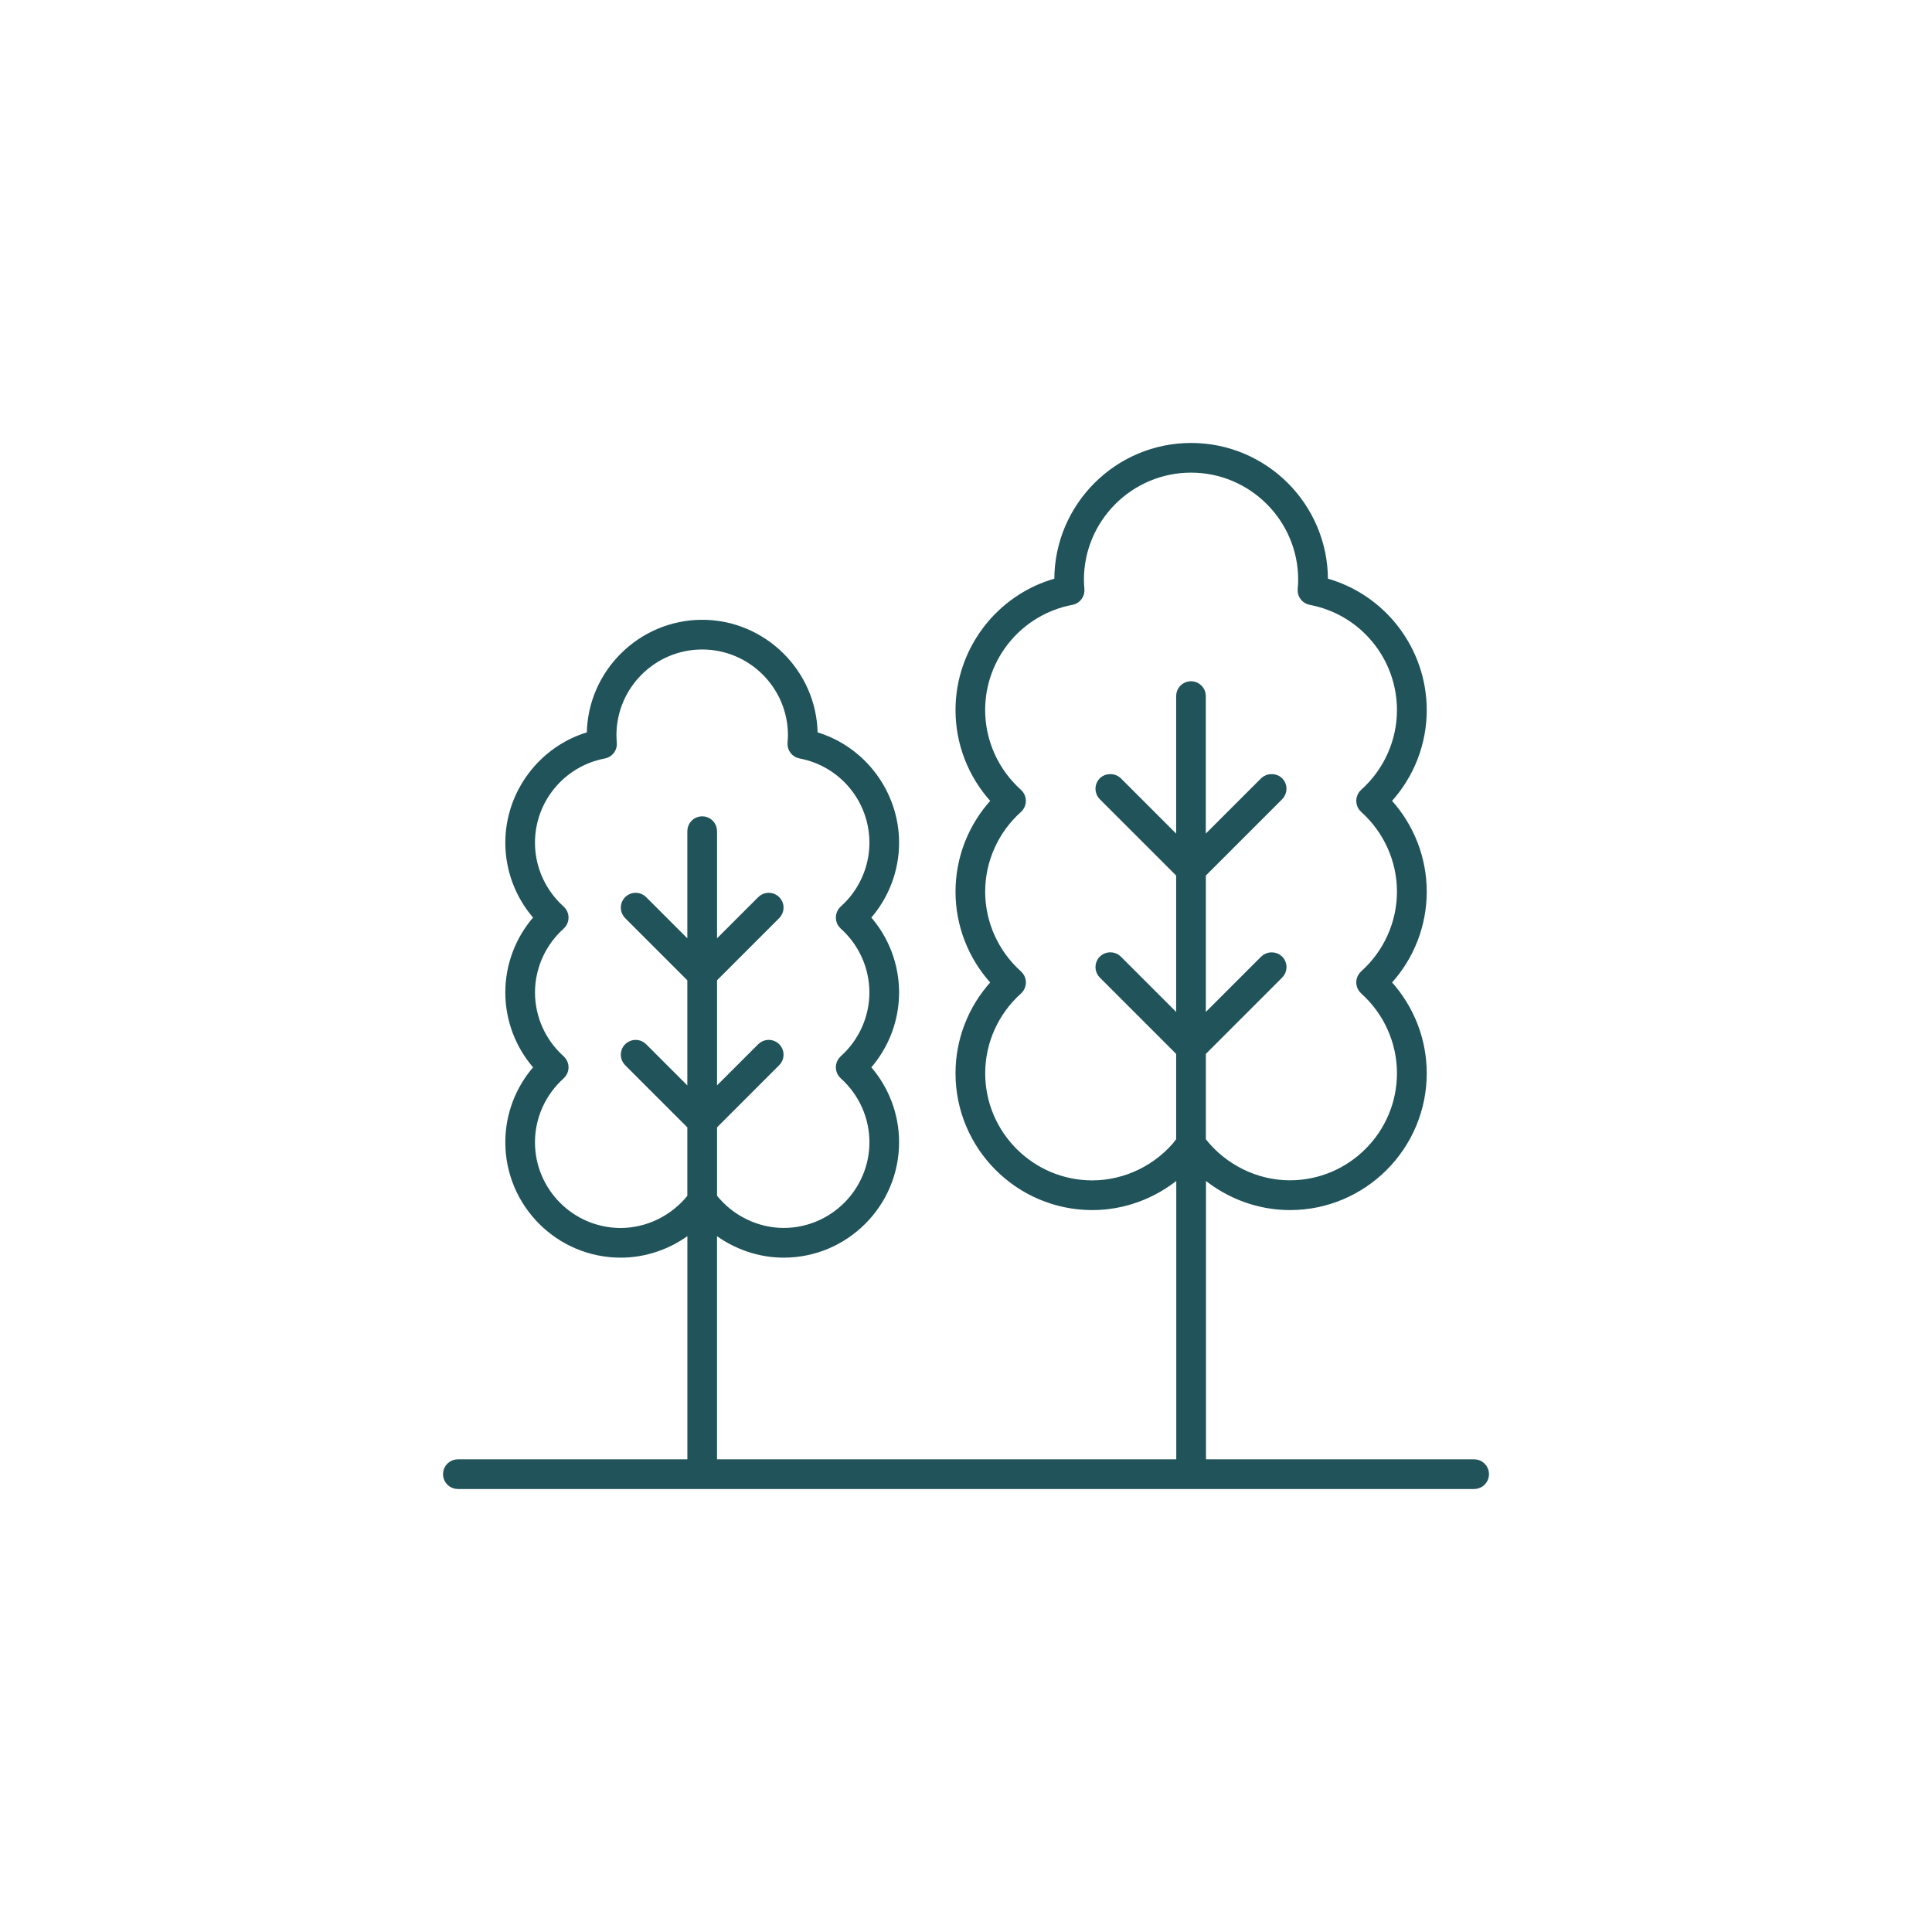 <?xml version="1.0" encoding="UTF-8"?>
<svg id="Layer_1" xmlns="http://www.w3.org/2000/svg" version="1.1" viewBox="0 0 800 800">
  <!-- Generator: Adobe Illustrator 29.5.1, SVG Export Plug-In . SVG Version: 2.1.0 Build 141)  -->
  <defs>
    <style>
      .st0 {
        fill: #20535a;
        stroke: #20535a;
        stroke-miterlimit: 10;
        stroke-width: 6px;
      }
    </style>
  </defs>
  <path class="st0" d="M189.59,607.27c-1.73,0-3.15,1.41-3.15,3.15s1.41,3.15,3.15,3.15h420.83c1.73,0,3.15-1.41,3.15-3.15s-1.41-3.15-3.15-3.15h-114.05v-124.6l3.68,3.04c9.66,7.97,21.77,12.36,34.08,12.36,29.58,0,53.65-24.07,53.65-53.65,0-13.34-4.98-26.16-14.01-36.08l-1.38-1.52,1.38-1.52c9.04-9.92,14.01-22.73,14.01-36.08s-4.98-26.15-14.02-36.08l-1.38-1.52,1.38-1.52c9.04-9.92,14.02-22.73,14.02-36.07,0-24.02-16.14-45.27-39.26-51.67l-1.65-.46v-1.83c0-29.58-24.07-53.65-53.65-53.65s-53.65,24.07-53.65,53.65v1.83l-1.65.46c-23.12,6.41-39.26,27.66-39.26,51.67,0,13.34,4.98,26.15,14.02,36.07l1.38,1.52-1.38,1.52c-9.04,9.93-14.02,22.74-14.02,36.08s4.98,26.16,14.02,36.08l1.38,1.52-1.38,1.52c-9.04,9.92-14.02,22.73-14.02,36.08,0,29.58,24.07,53.65,53.65,53.65,12.32,0,24.42-4.39,34.08-12.36l3.68-3.04v124.6h-196.17v-101.4l3.61,2.73c7.81,5.91,17.39,9.17,26.98,9.17,24.7,0,44.8-20.1,44.8-44.8,0-10.84-3.96-21.33-11.16-29.52l-1.3-1.49,1.3-1.49c7.2-8.19,11.16-18.68,11.16-29.52s-3.96-21.32-11.16-29.52l-1.3-1.49,1.3-1.49c7.2-8.19,11.16-18.67,11.16-29.52,0-19.73-13.21-37.4-32.12-42.95l-1.59-.47-.02-1.66c-.31-24.38-20.41-44.21-44.79-44.21s-44.48,19.83-44.79,44.21l-.02,1.66-1.6.47c-18.91,5.56-32.12,23.22-32.12,42.95,0,10.84,3.96,21.33,11.16,29.52l1.3,1.49-1.3,1.49c-7.2,8.2-11.16,18.68-11.16,29.52s3.96,21.32,11.16,29.52l1.3,1.49-1.3,1.49c-7.2,8.19-11.16,18.67-11.16,29.52,0,24.7,20.1,44.8,44.8,44.8,9.59,0,19.17-3.26,26.98-9.17l3.61-2.73v101.4h-98.04ZM489.6,473.43c-8.96,11.49-22.9,18.34-37.29,18.34-26.12,0-47.36-21.25-47.36-47.36,0-13.4,5.76-26.25,15.81-35.25.67-.6,1.05-1.45,1.05-2.35s-.38-1.75-1.05-2.34c-10.05-9-15.82-21.85-15.82-35.25s5.76-26.25,15.82-35.25c.66-.6,1.04-1.45,1.04-2.35s-.38-1.75-1.05-2.34c-10.05-9-15.82-21.85-15.82-35.25,0-22.75,16.22-42.31,38.56-46.52,1.6-.3,2.69-1.74,2.55-3.36-.1-1.21-.21-2.63-.21-4.08,0-26.12,21.25-47.36,47.36-47.36s47.36,21.25,47.36,47.36c0,1.34-.08,2.6-.21,4.09-.13,1.61.96,3.05,2.55,3.35,22.34,4.2,38.56,23.77,38.56,46.52,0,13.4-5.76,26.25-15.81,35.24-.67.6-1.05,1.45-1.05,2.34s.38,1.75,1.05,2.35c10.04,9,15.81,21.84,15.81,35.24s-5.76,26.25-15.81,35.25c-.67.6-1.05,1.45-1.05,2.34s.38,1.75,1.05,2.34c10.05,9,15.81,21.85,15.81,35.25,0,26.12-21.25,47.36-47.36,47.36-14.39,0-28.33-6.86-37.29-18.34l-.48-.61v-37.63l32.48-32.49c.59-.59.92-1.38.92-2.22s-.33-1.63-.92-2.22c-1.18-1.18-3.26-1.18-4.45,0l-28.04,28.04v-64.96l32.48-32.48c1.23-1.23,1.23-3.22,0-4.45-1.12-1.12-3.32-1.12-4.45,0l-28.04,28.04v-64.2c0-1.73-1.41-3.14-3.14-3.14s-3.14,1.41-3.14,3.14v64.2l-28.04-28.04c-1.12-1.12-3.32-1.13-4.45,0-.59.6-.92,1.39-.92,2.22s.33,1.63.92,2.22l32.49,32.48v64.96l-28.04-28.04c-1.19-1.19-3.26-1.19-4.45,0-.59.6-.92,1.38-.92,2.22s.33,1.63.92,2.22l32.49,32.49v37.63l-.48.61.06.04ZM287.13,496.82c-7.3,9.18-18.55,14.66-30.1,14.66-21.23,0-38.51-17.28-38.51-38.51,0-10.9,4.69-21.34,12.86-28.66.67-.6,1.05-1.45,1.05-2.35s-.38-1.75-1.05-2.35c-8.17-7.31-12.85-17.76-12.85-28.65s4.69-21.35,12.86-28.66c.66-.6,1.04-1.45,1.04-2.35s-.38-1.75-1.05-2.34c-8.17-7.32-12.86-17.76-12.86-28.66,0-18.49,13.19-34.4,31.35-37.82,1.6-.3,2.69-1.74,2.55-3.36-.08-.96-.17-2.1-.17-3.32,0-21.23,17.28-38.51,38.51-38.51s38.51,17.28,38.51,38.51c0,1.2-.09,2.34-.17,3.32-.14,1.61.96,3.05,2.56,3.35,18.17,3.42,31.35,19.32,31.35,37.82,0,10.9-4.69,21.34-12.86,28.66-.67.6-1.05,1.45-1.05,2.34s.38,1.75,1.05,2.35c8.17,7.31,12.85,17.76,12.85,28.66s-4.69,21.34-12.86,28.66c-.66.6-1.04,1.45-1.04,2.34s.38,1.75,1.05,2.34c8.17,7.32,12.86,17.76,12.86,28.66,0,21.23-17.28,38.51-38.51,38.51-11.56,0-22.82-5.48-30.1-14.66l-.49-.61v-30.62l26.63-26.63c.59-.59.92-1.38.92-2.22s-.33-1.63-.92-2.22c-1.23-1.23-3.22-1.22-4.45,0l-22.18,22.18v-52.01l26.63-26.63c.59-.59.92-1.38.92-2.22s-.33-1.63-.92-2.22c-1.23-1.23-3.22-1.22-4.45,0l-22.18,22.18v-51.62c0-1.73-1.41-3.15-3.15-3.15s-3.15,1.41-3.15,3.15v51.62l-22.18-22.18c-1.22-1.23-3.22-1.23-4.45,0s-1.23,3.22,0,4.45l26.63,26.63v52.01l-22.18-22.18c-1.23-1.23-3.22-1.22-4.45,0-.59.59-.92,1.38-.92,2.22s.33,1.63.92,2.22l26.63,26.63v30.61l-.49.61v.02Z"/>
</svg>